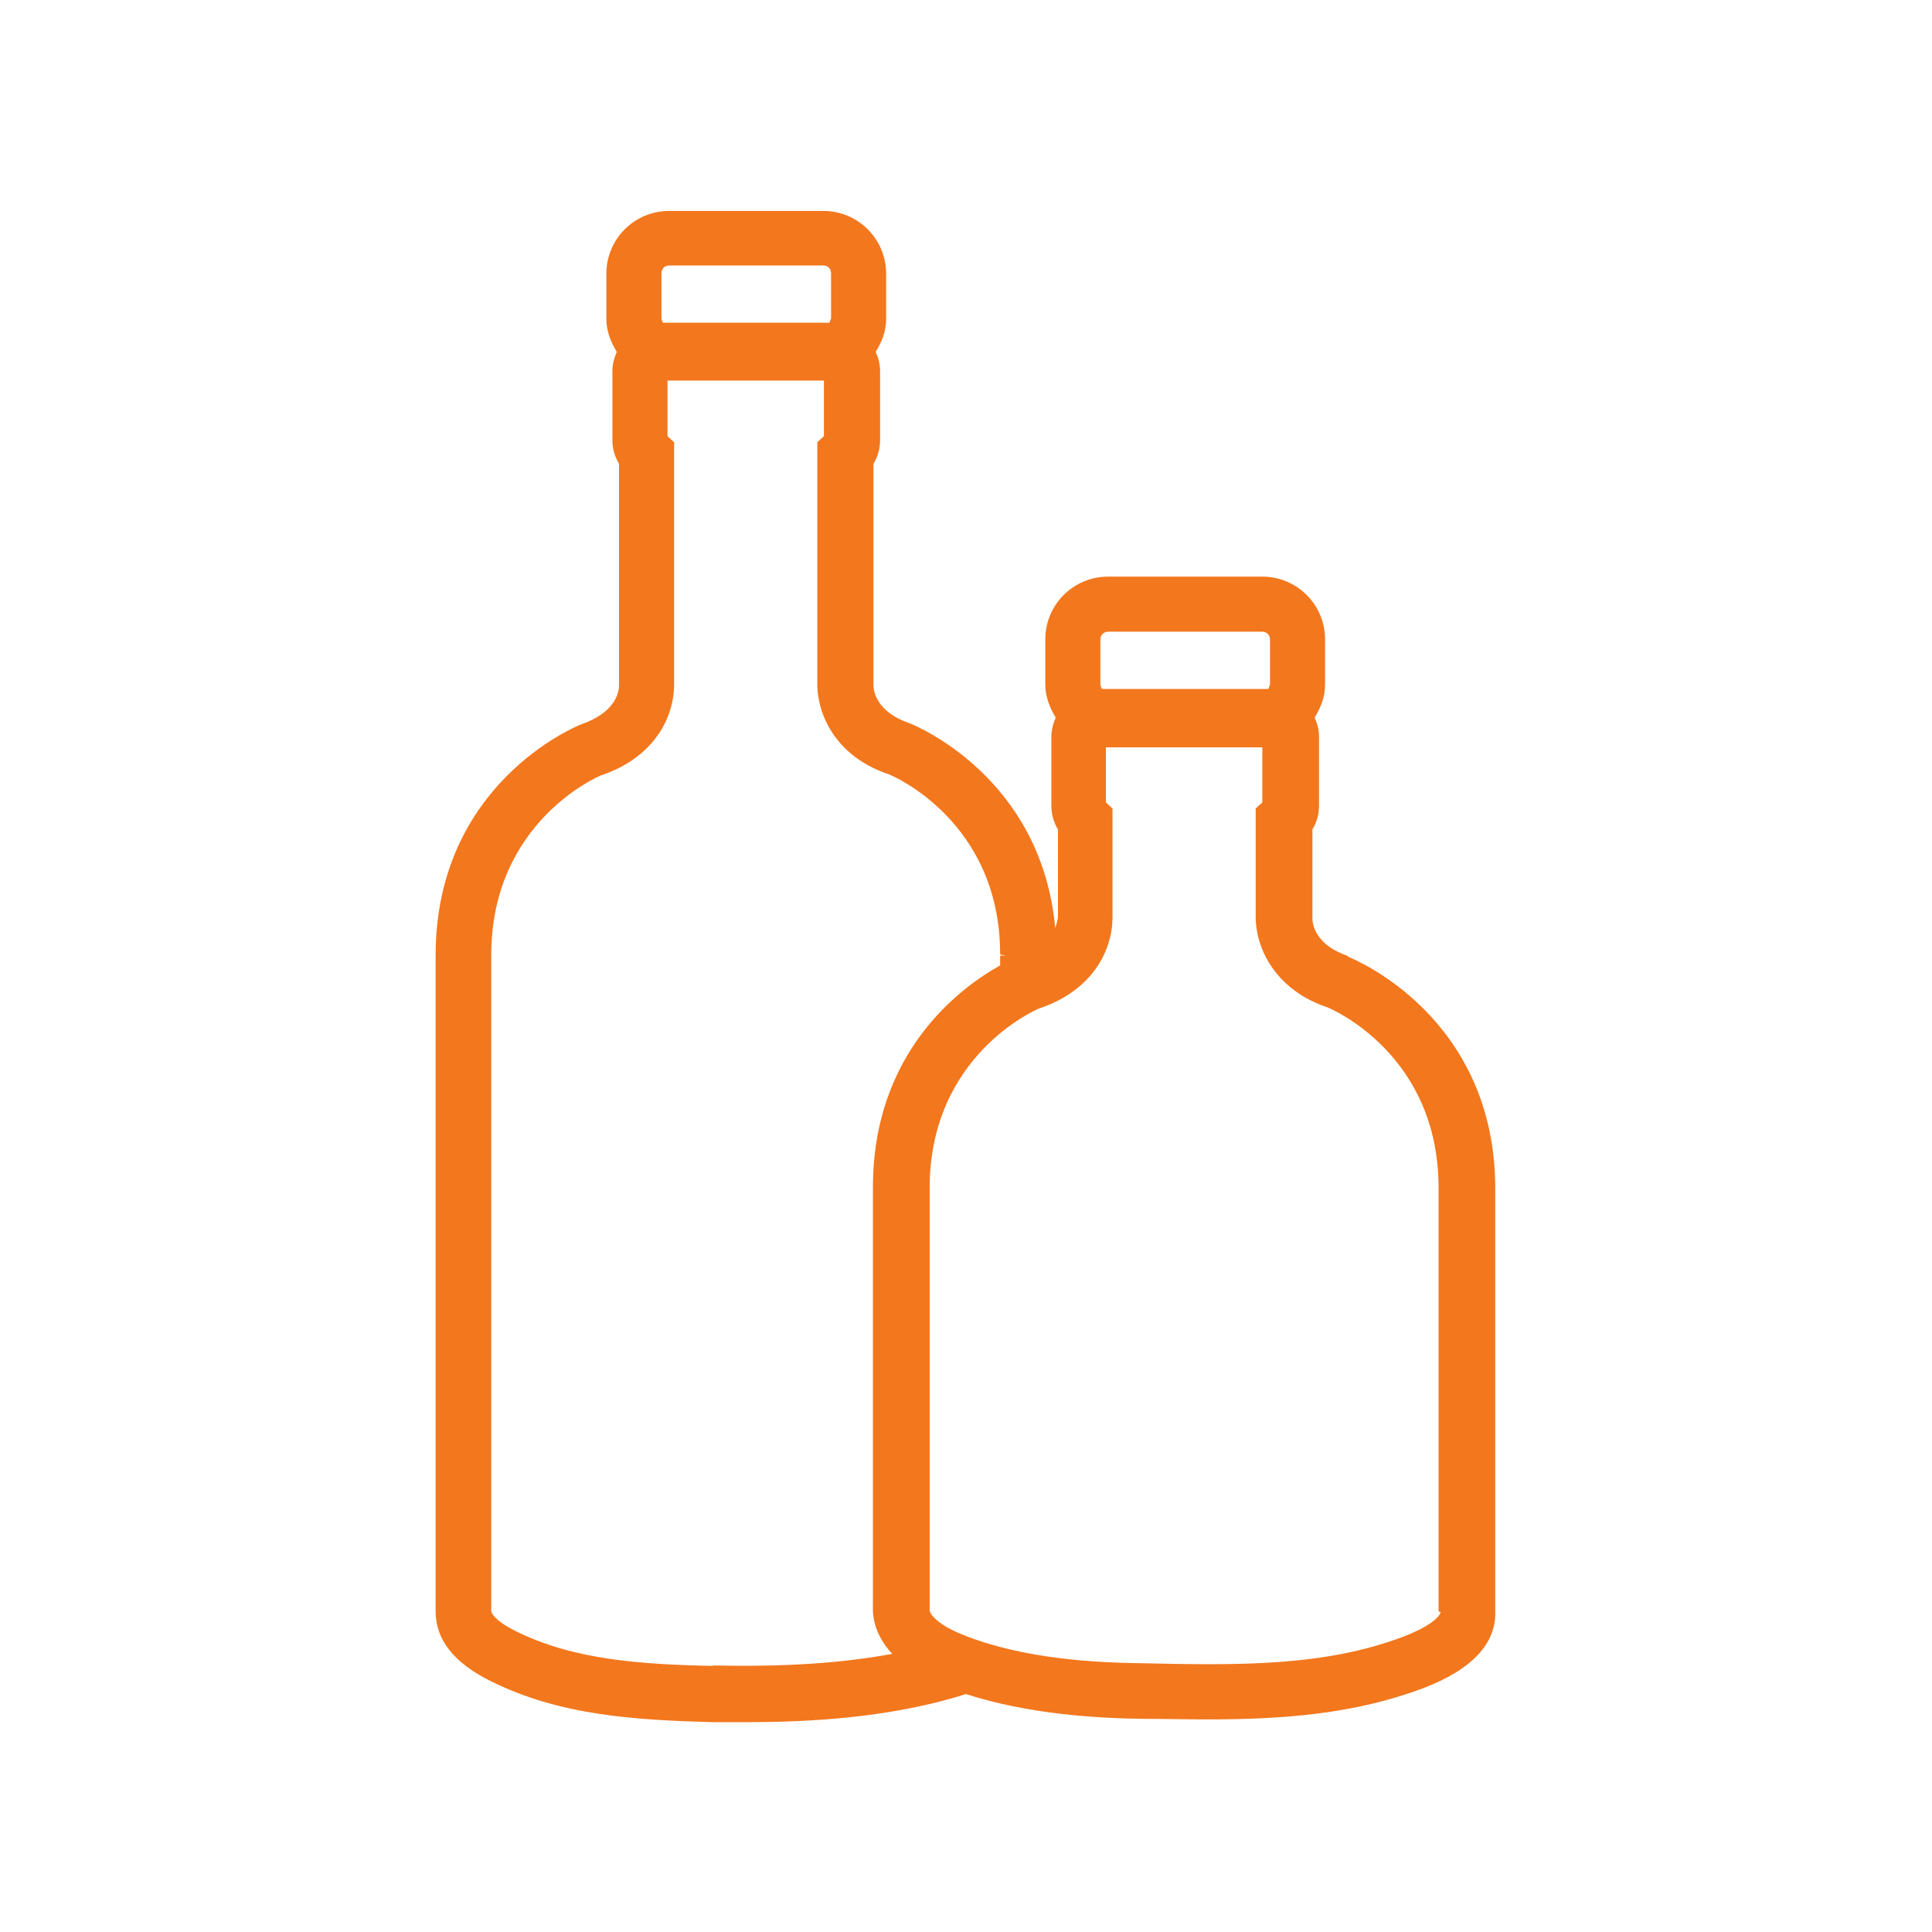 <svg viewBox="0 0 35.08 35.08" xmlns="http://www.w3.org/2000/svg" data-name="Layer 1" id="Layer_1">
  <defs>
    <style>
      .cls-1 {
        fill: #f3771d;
        stroke-width: 0px;
      }
    </style>
  </defs>
  <path d="M24.48,17.36c-.57-.19-.65-.55-.65-.68v-1.62c.08-.13.12-.28.12-.43v-1.25c0-.13-.03-.24-.08-.35.11-.18.19-.37.19-.6v-.82c0-.63-.51-1.14-1.14-1.14h-2.8c-.63,0-1.14.51-1.14,1.14v.82c0,.22.08.42.19.6-.05.11-.08.23-.08.35v1.25c0,.15.04.3.12.43v1.6s-.02.11-.05.19c-.25-2.73-2.52-3.67-2.65-3.72-.59-.2-.65-.58-.65-.68v-4.03c.08-.13.12-.28.12-.43v-1.25c0-.13-.03-.24-.08-.35.11-.18.19-.37.19-.6v-.82c0-.63-.51-1.14-1.14-1.14h-2.8c-.63,0-1.14.51-1.14,1.14v.82c0,.22.08.42.19.6-.05.11-.08.23-.08.35v1.25c0,.15.04.3.12.43v4.02c0,.15-.08.5-.68.71-.11.04-2.65,1.09-2.65,4.2v11.91c0,.51.33.93.99,1.26,1.26.63,2.62.71,4.03.75.22,0,.44,0,.65,0,1.6,0,2.88-.17,3.96-.51,1.12.36,2.33.44,3.25.45.38,0,.75.01,1.12.01,1.36,0,2.67-.09,3.94-.57.89-.34,1.32-.82,1.3-1.39v-7.68c0-3.1-2.54-4.16-2.68-4.21ZM19.98,11.61c0-.08.06-.14.14-.14h2.8c.08,0,.14.06.14.14v.82s-.02.06-.03.08h-3.02s-.03-.05-.03-.08v-.82ZM12.01,4.96c0-.08.06-.14.14-.14h2.8c.08,0,.14.06.14.14v.82s-.02.06-.03.08h-3.02s-.03-.05-.03-.08v-.82ZM12.96,30.25c-1.29-.03-2.53-.1-3.61-.64-.34-.17-.43-.31-.43-.36v-11.91c0-2.41,1.94-3.24,1.99-3.26.96-.32,1.32-1.04,1.33-1.63v-4.42l-.12-.11v-1.01s.02,0,.02,0h2.8s.02,0,.02,0v1.01l-.12.11v4.43c.02.57.37,1.29,1.3,1.6.08.03,2.02.86,2.02,3.27l.1.02h-.1v.18c-.72.4-2.31,1.57-2.31,4.03v7.59c0,.06-.04.46.35.88-.92.17-1.98.24-3.27.21ZM26.16,29.27s-.02.19-.66.44c-1.43.55-3.01.53-4.76.49-.87-.01-2.16-.08-3.24-.51-.56-.22-.62-.43-.62-.44v-7.68c0-2.41,1.94-3.24,1.99-3.26.96-.32,1.32-1.04,1.33-1.63v-2l-.12-.11v-1s.02,0,.02,0h2.8s.02,0,.02,0v1l-.12.11v2.01c.02.57.38,1.29,1.3,1.6.08.03,2.02.86,2.02,3.27v7.7Z" class="cls-1"></path>
</svg>